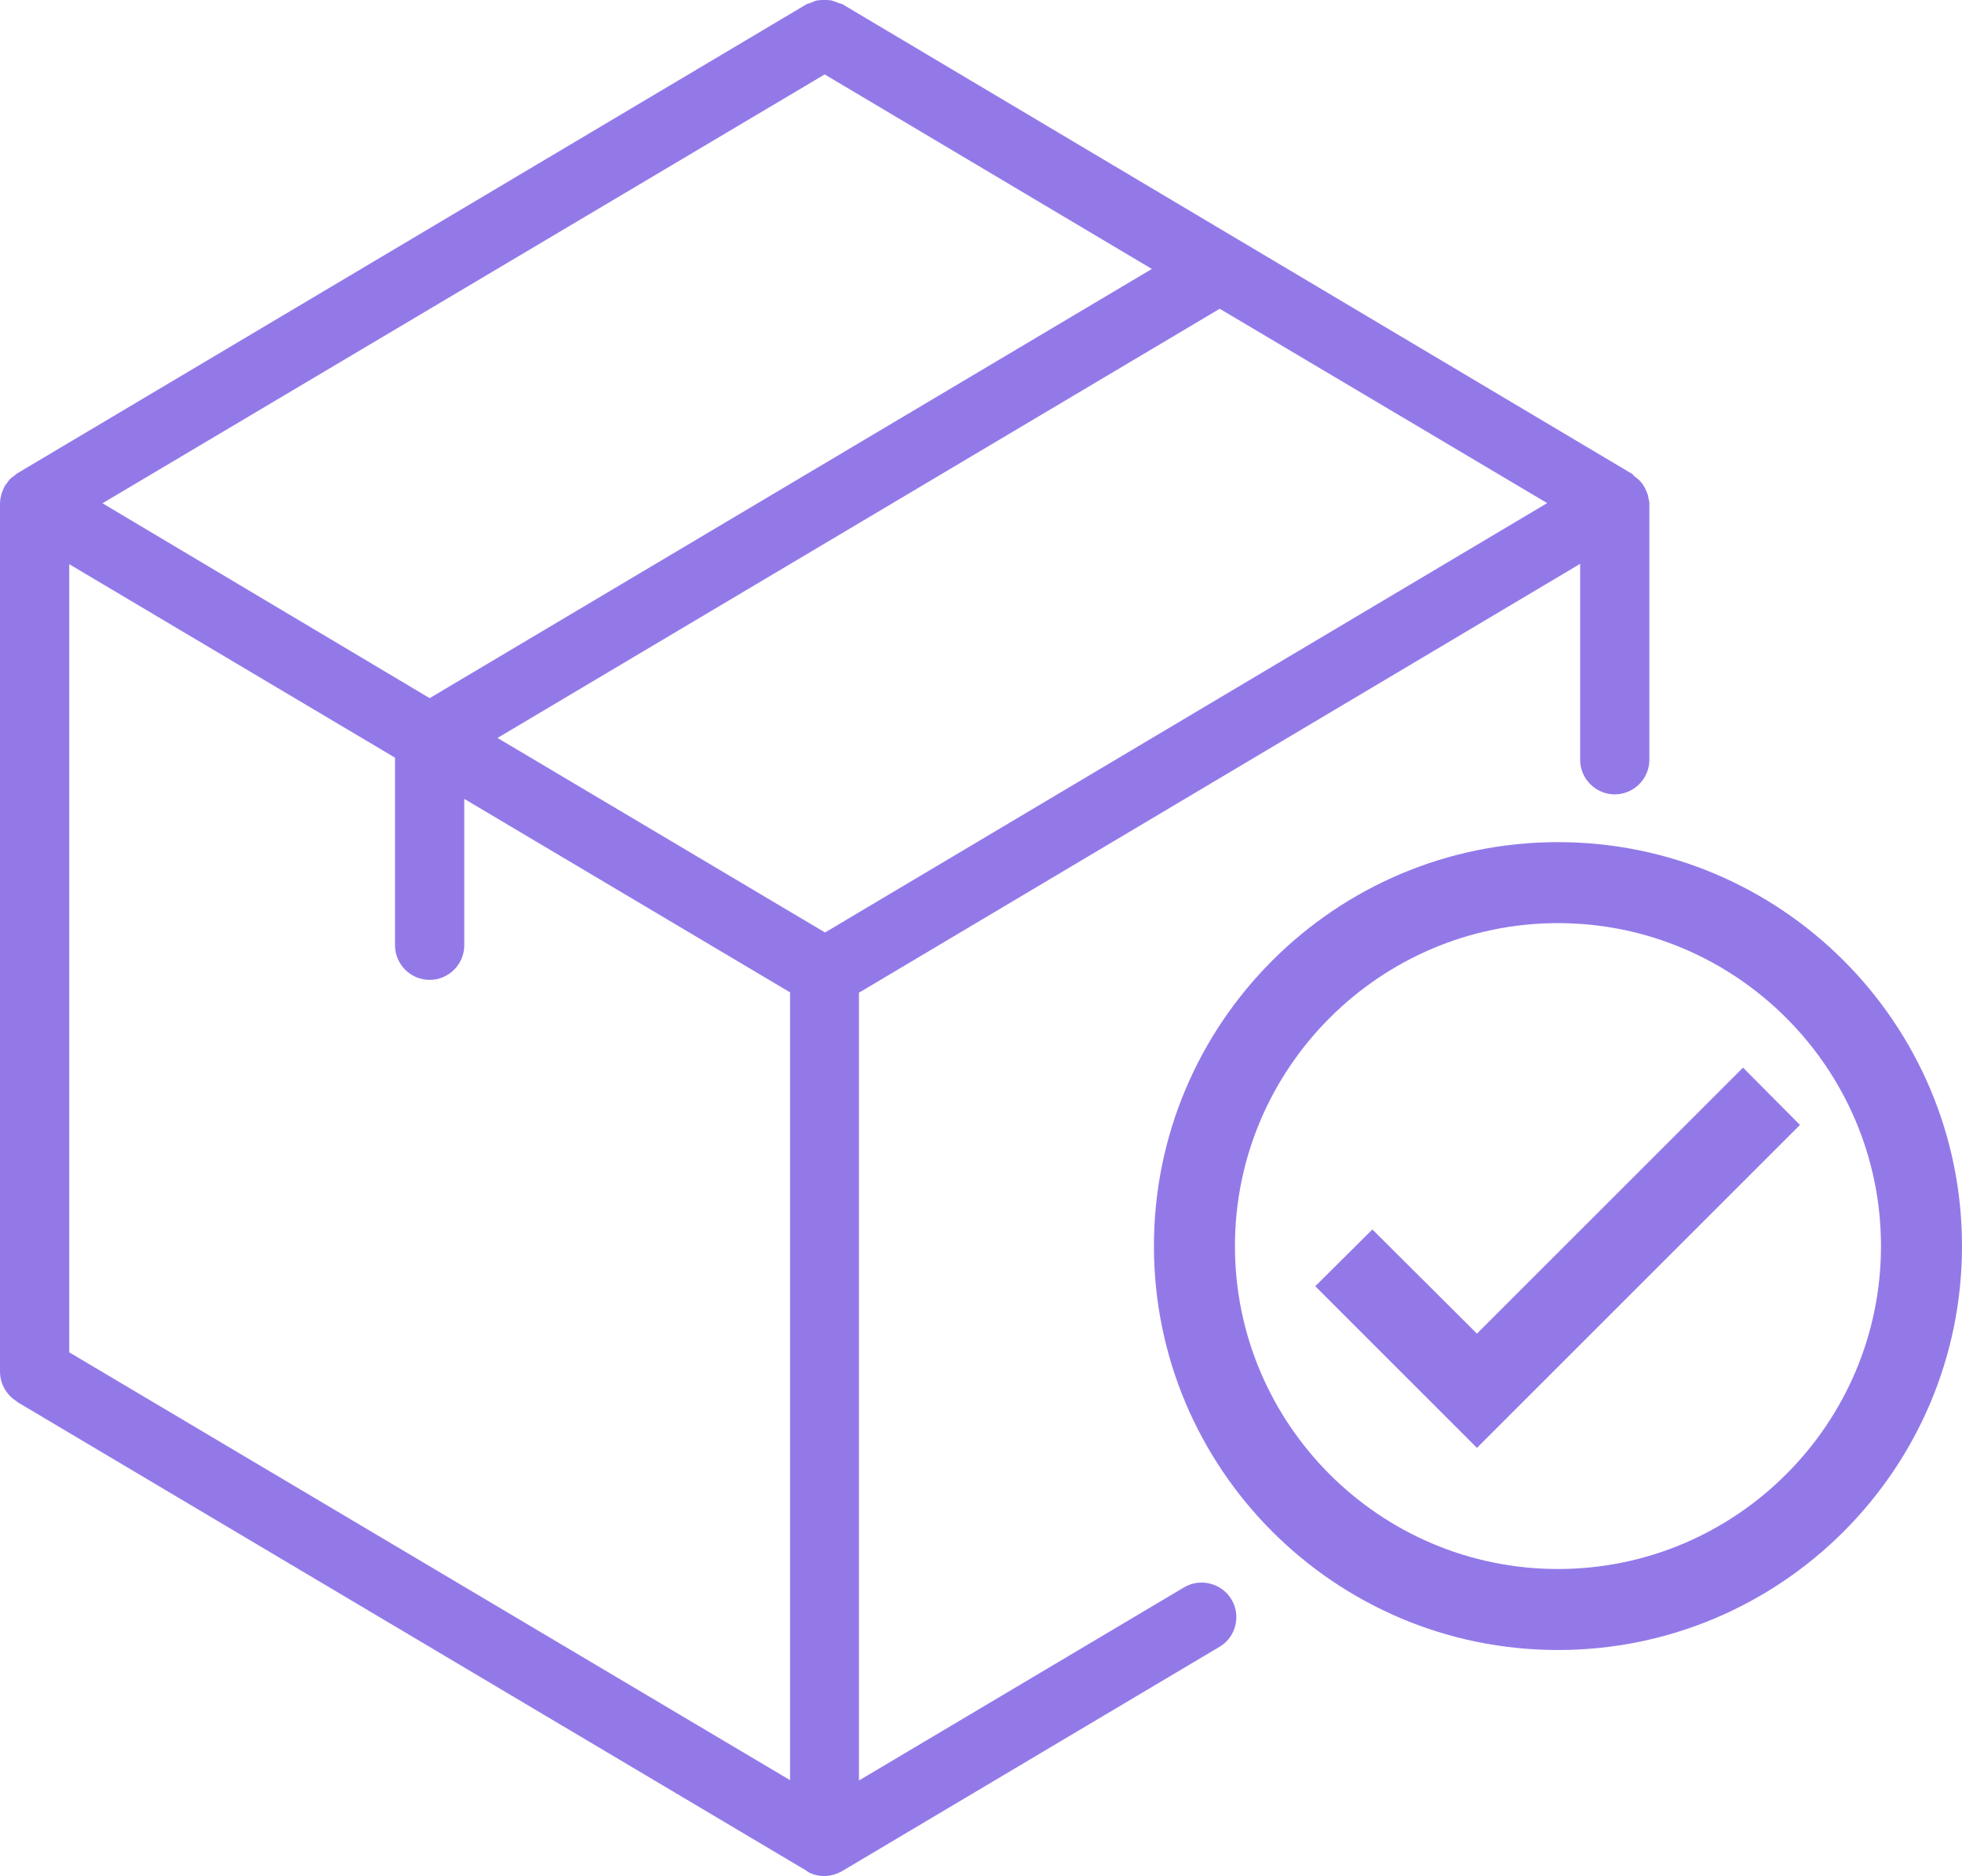 <?xml version="1.0" encoding="UTF-8"?>
<svg id="Layer_2" data-name="Layer 2" xmlns="http://www.w3.org/2000/svg" viewBox="0 0 56.67 54.2">
  <defs>
    <style>
      .cls-1 {
        fill: #9379e8;
        stroke-width: 0px;
      }
    </style>
  </defs>
  <g id="Layer_1-2" data-name="Layer 1">
    <path class="cls-1" d="m.49,40.5l22.81,13.55s.01.01.02.02c.15.09.32.13.49.13s.35-.05.51-.14l10.9-6.48c.48-.28.63-.9.35-1.37-.28-.47-.9-.63-1.37-.35l-9.39,5.58v-22.76l20.83-12.39v5.66c0,.55.45,1,1,1s1-.45,1-1v-7.41c0-.06-.02-.11-.03-.16,0-.04-.01-.08-.03-.12-.03-.08-.06-.16-.11-.23-.02-.04-.05-.08-.08-.11-.05-.06-.11-.11-.18-.16-.03-.02-.04-.05-.07-.07L24.33.12s-.09-.03-.13-.04c-.06-.03-.13-.05-.2-.07-.06-.01-.12-.01-.19-.01s-.12,0-.19.01c-.07.01-.13.04-.2.07-.04.02-.08.02-.12.04L.49,13.68s-.07.06-.11.09c-.03.02-.06.04-.09.07-.04.04-.06.08-.09.12-.02.03-.05.05-.06.08-.03.05-.05.1-.07.16-.01.03-.03.05-.03.08-.02.08-.04.17-.04.26v25.09c0,.35.19.68.49.86H.49Zm1.51-24.2l9.41,5.59v5.42c0,.55.45,1,1,1s1-.45,1-1v-4.23l9.41,5.59v22.76L2,39.07v-22.77ZM23.82,2.15l9.45,5.62-20.86,12.4L2.96,14.54,23.82,2.15Zm20.86,12.39l-20.85,12.4-9.46-5.62,20.86-12.4,9.45,5.61Z"/>
    <path class="cls-1" d="m45,24.33c-6.44,0-11.67,5.23-11.67,11.67s5.23,11.67,11.67,11.67,11.67-5.23,11.67-11.67-5.23-11.67-11.67-11.67Zm0,21c-5.15,0-9.33-4.19-9.33-9.33s4.19-9.33,9.33-9.33,9.33,4.19,9.33,9.33-4.19,9.33-9.33,9.33Zm5.35-14.49l-7.69,7.69-3.02-3.01-1.65,1.64,4.67,4.67,9.33-9.33-1.65-1.66Z"/>
  </g>
</svg>
